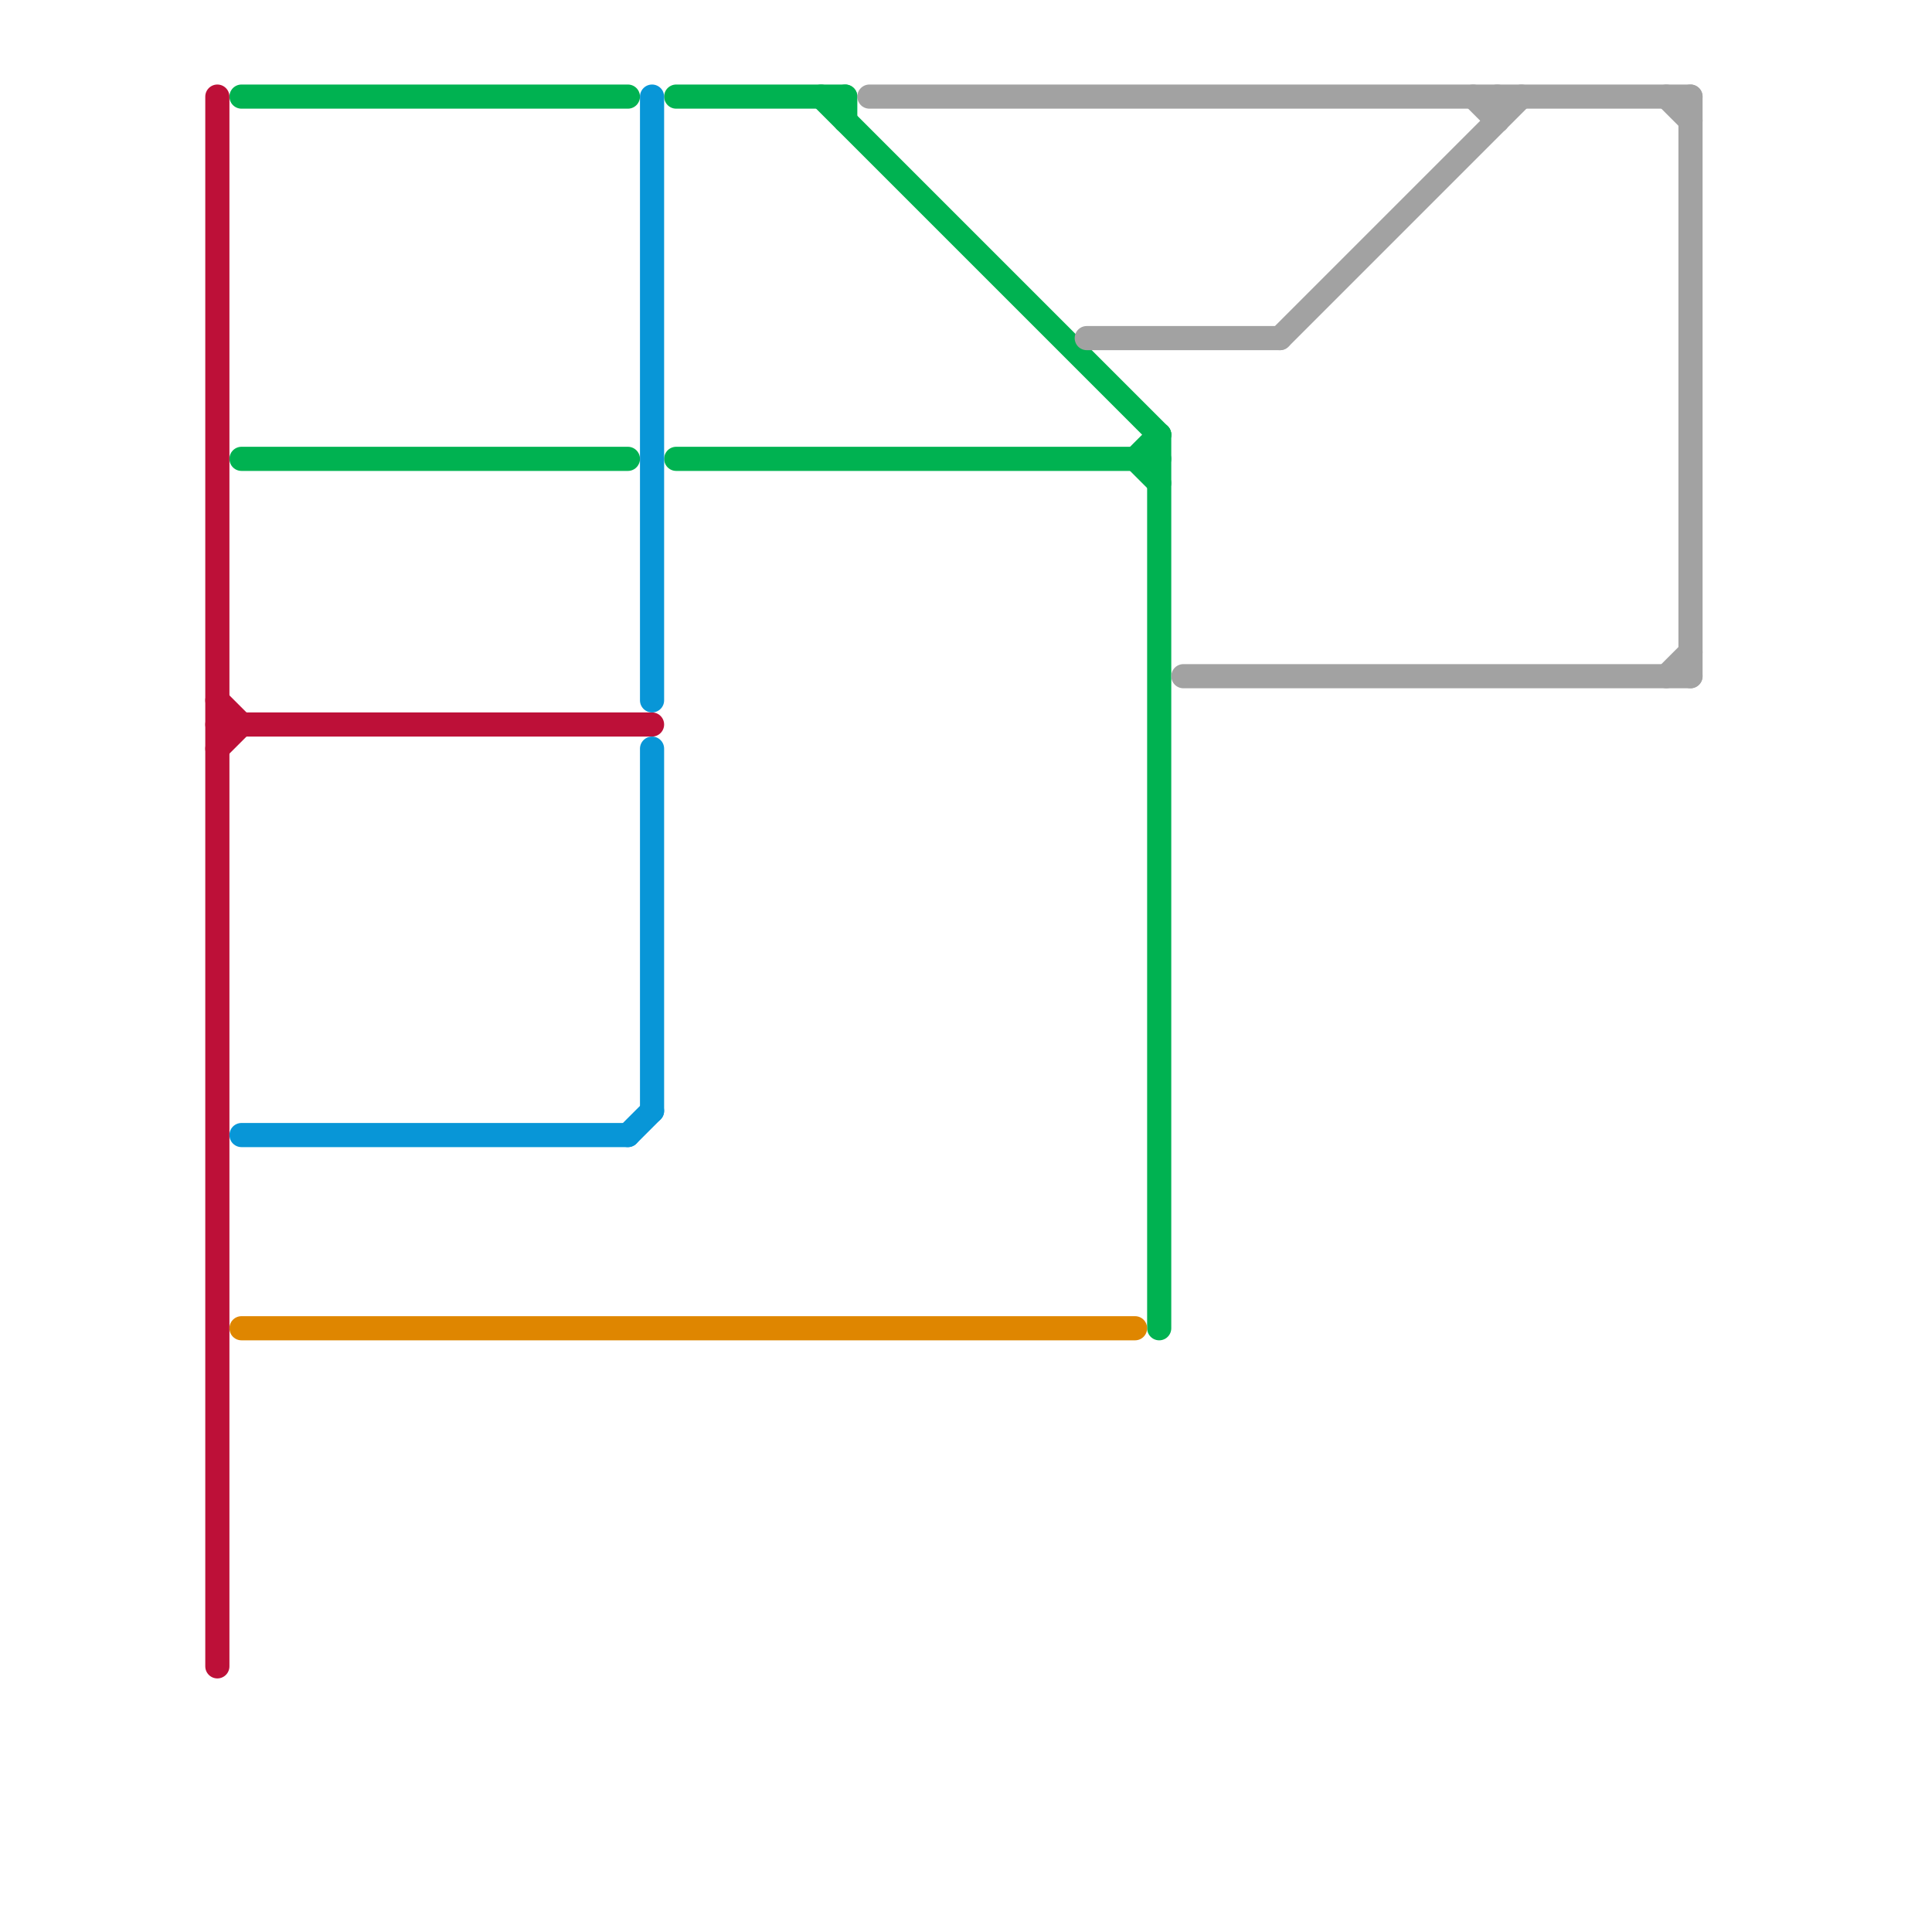 
<svg version="1.1" xmlns="http://www.w3.org/2000/svg" viewBox="0 0 80 80">
<style>text { font: 1px Helvetica; font-weight: 600; white-space: pre; dominant-baseline: central; } line { stroke-width: 1; fill: none; stroke-linecap: round; stroke-linejoin: round; } .c0 { stroke: #00b251 } .c1 { stroke: #bd1038 } .c2 { stroke: #0896d7 } .c3 { stroke: #df8600 } .c4 { stroke: #a2a2a2 }</style><defs><g id="wm-xf"><circle r="1.2" fill="#000"/><circle r="0.9" fill="#fff"/><circle r="0.6" fill="#000"/><circle r="0.3" fill="#fff"/></g><g id="wm"><circle r="0.6" fill="#000"/><circle r="0.3" fill="#fff"/></g></defs><line class="c0" x1="34" y1="4" x2="48" y2="18"/><line class="c0" x1="10" y1="4" x2="26" y2="4"/><line class="c0" x1="10" y1="19" x2="26" y2="19"/><line class="c0" x1="47" y1="19" x2="48" y2="20"/><line class="c0" x1="28" y1="19" x2="48" y2="19"/><line class="c0" x1="47" y1="19" x2="48" y2="18"/><line class="c0" x1="48" y1="18" x2="48" y2="55"/><line class="c0" x1="28" y1="4" x2="35" y2="4"/><line class="c0" x1="35" y1="4" x2="35" y2="5"/><line class="c1" x1="9" y1="29" x2="10" y2="30"/><line class="c1" x1="9" y1="31" x2="10" y2="30"/><line class="c1" x1="9" y1="4" x2="9" y2="69"/><line class="c1" x1="9" y1="30" x2="27" y2="30"/><line class="c2" x1="26" y1="47" x2="27" y2="46"/><line class="c2" x1="10" y1="47" x2="26" y2="47"/><line class="c2" x1="27" y1="31" x2="27" y2="46"/><line class="c2" x1="27" y1="4" x2="27" y2="29"/><line class="c3" x1="10" y1="55" x2="47" y2="55"/><line class="c4" x1="69" y1="28" x2="70" y2="27"/><line class="c4" x1="69" y1="4" x2="70" y2="5"/><line class="c4" x1="61" y1="4" x2="62" y2="5"/><line class="c4" x1="49" y1="28" x2="70" y2="28"/><line class="c4" x1="53" y1="14" x2="63" y2="4"/><line class="c4" x1="36" y1="4" x2="70" y2="4"/><line class="c4" x1="70" y1="4" x2="70" y2="28"/><line class="c4" x1="62" y1="4" x2="62" y2="5"/><line class="c4" x1="45" y1="14" x2="53" y2="14"/>
</svg>
